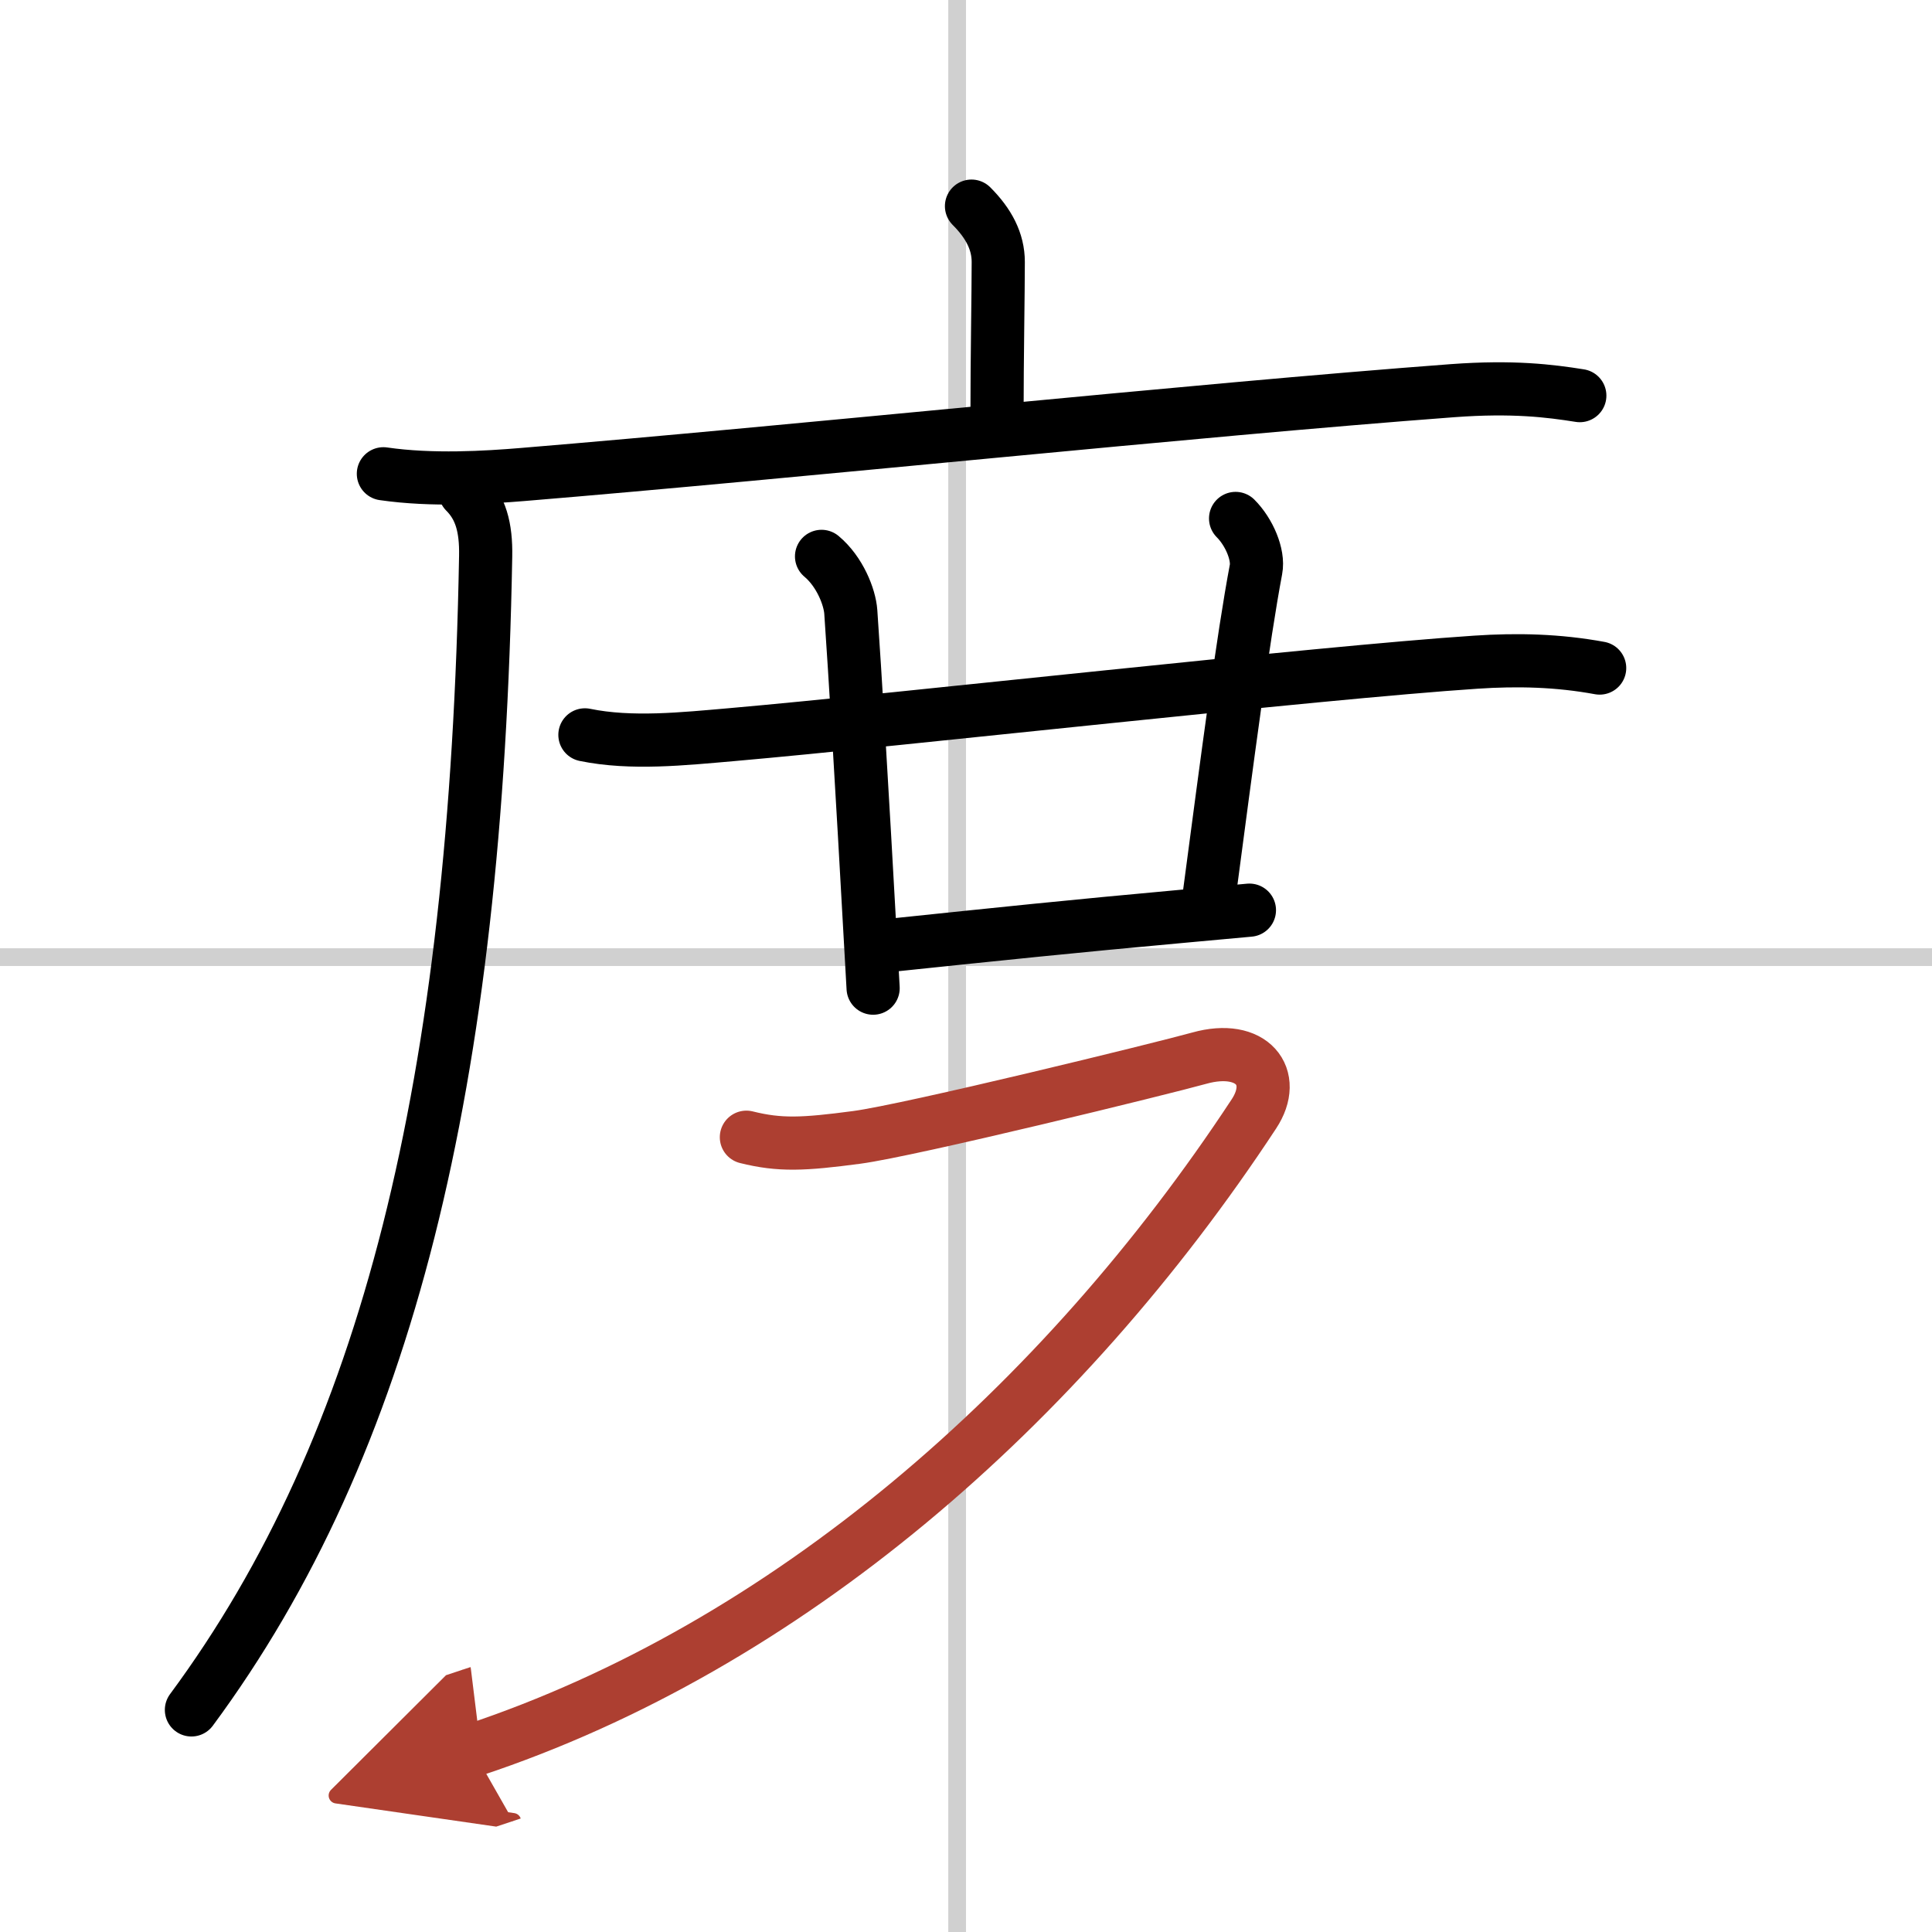 <svg width="400" height="400" viewBox="0 0 109 109" xmlns="http://www.w3.org/2000/svg"><defs><marker id="a" markerWidth="4" orient="auto" refX="1" refY="5" viewBox="0 0 10 10"><polyline points="0 0 10 5 0 10 1 5" fill="#ad3f31" stroke="#ad3f31"/></marker></defs><g fill="none" stroke="#000" stroke-linecap="round" stroke-linejoin="round" stroke-width="3"><rect width="100%" height="100%" fill="#fff" stroke="#fff"/><line x1="54" x2="54" y2="109" stroke="#d0d0d0" stroke-width="1"/><line x2="109" y1="54" y2="54" stroke="#d0d0d0" stroke-width="1"/><path d="m54.81 11.63c0.97 0.97 1.51 1.99 1.51 3.15 0 1.71-0.07 5.46-0.07 8.71"/><path d="m21.63 26.73c2.75 0.4 5.81 0.21 7.86 0.04 15.39-1.27 37.89-3.64 52.47-4.73 3.4-0.25 5.47 0.01 7.17 0.28"/><path d="m26.24 27.75c0.88 0.88 1.19 2 1.16 3.63-0.53 29.74-5.53 50.12-16.6 65.09"/><path d="m33 41.46c2.62 0.54 5.58 0.22 8.25-0.01 9.59-0.84 32.97-3.49 42-4.09 2.38-0.16 4.66-0.1 7 0.33"/><path d="m46.35 31.39c1.03 0.86 1.59 2.29 1.65 3.13 0.21 2.95 0.7 11.1 1.07 17.85 0.07 1.19 0.13 2.33 0.19 3.38"/><path d="m69.71 29.25c0.77 0.77 1.31 2.05 1.15 2.88-0.73 3.87-1.61 10.62-2.63 18.32"/><path d="m50.26 53.33c6.43-0.67 9.92-1.04 16.62-1.65 1.11-0.1 2.3-0.21 3.61-0.33"/><path d="m42.11 64.16c1.89 0.47 3.2 0.41 6.22 0.01s17.29-3.9 19.33-4.47c2.97-0.83 4.47 1.05 3.08 3.15-10.84 16.48-26.36 30.03-44.06 35.9" marker-end="url(#a)" stroke="#ad3f31"/></g></svg>
